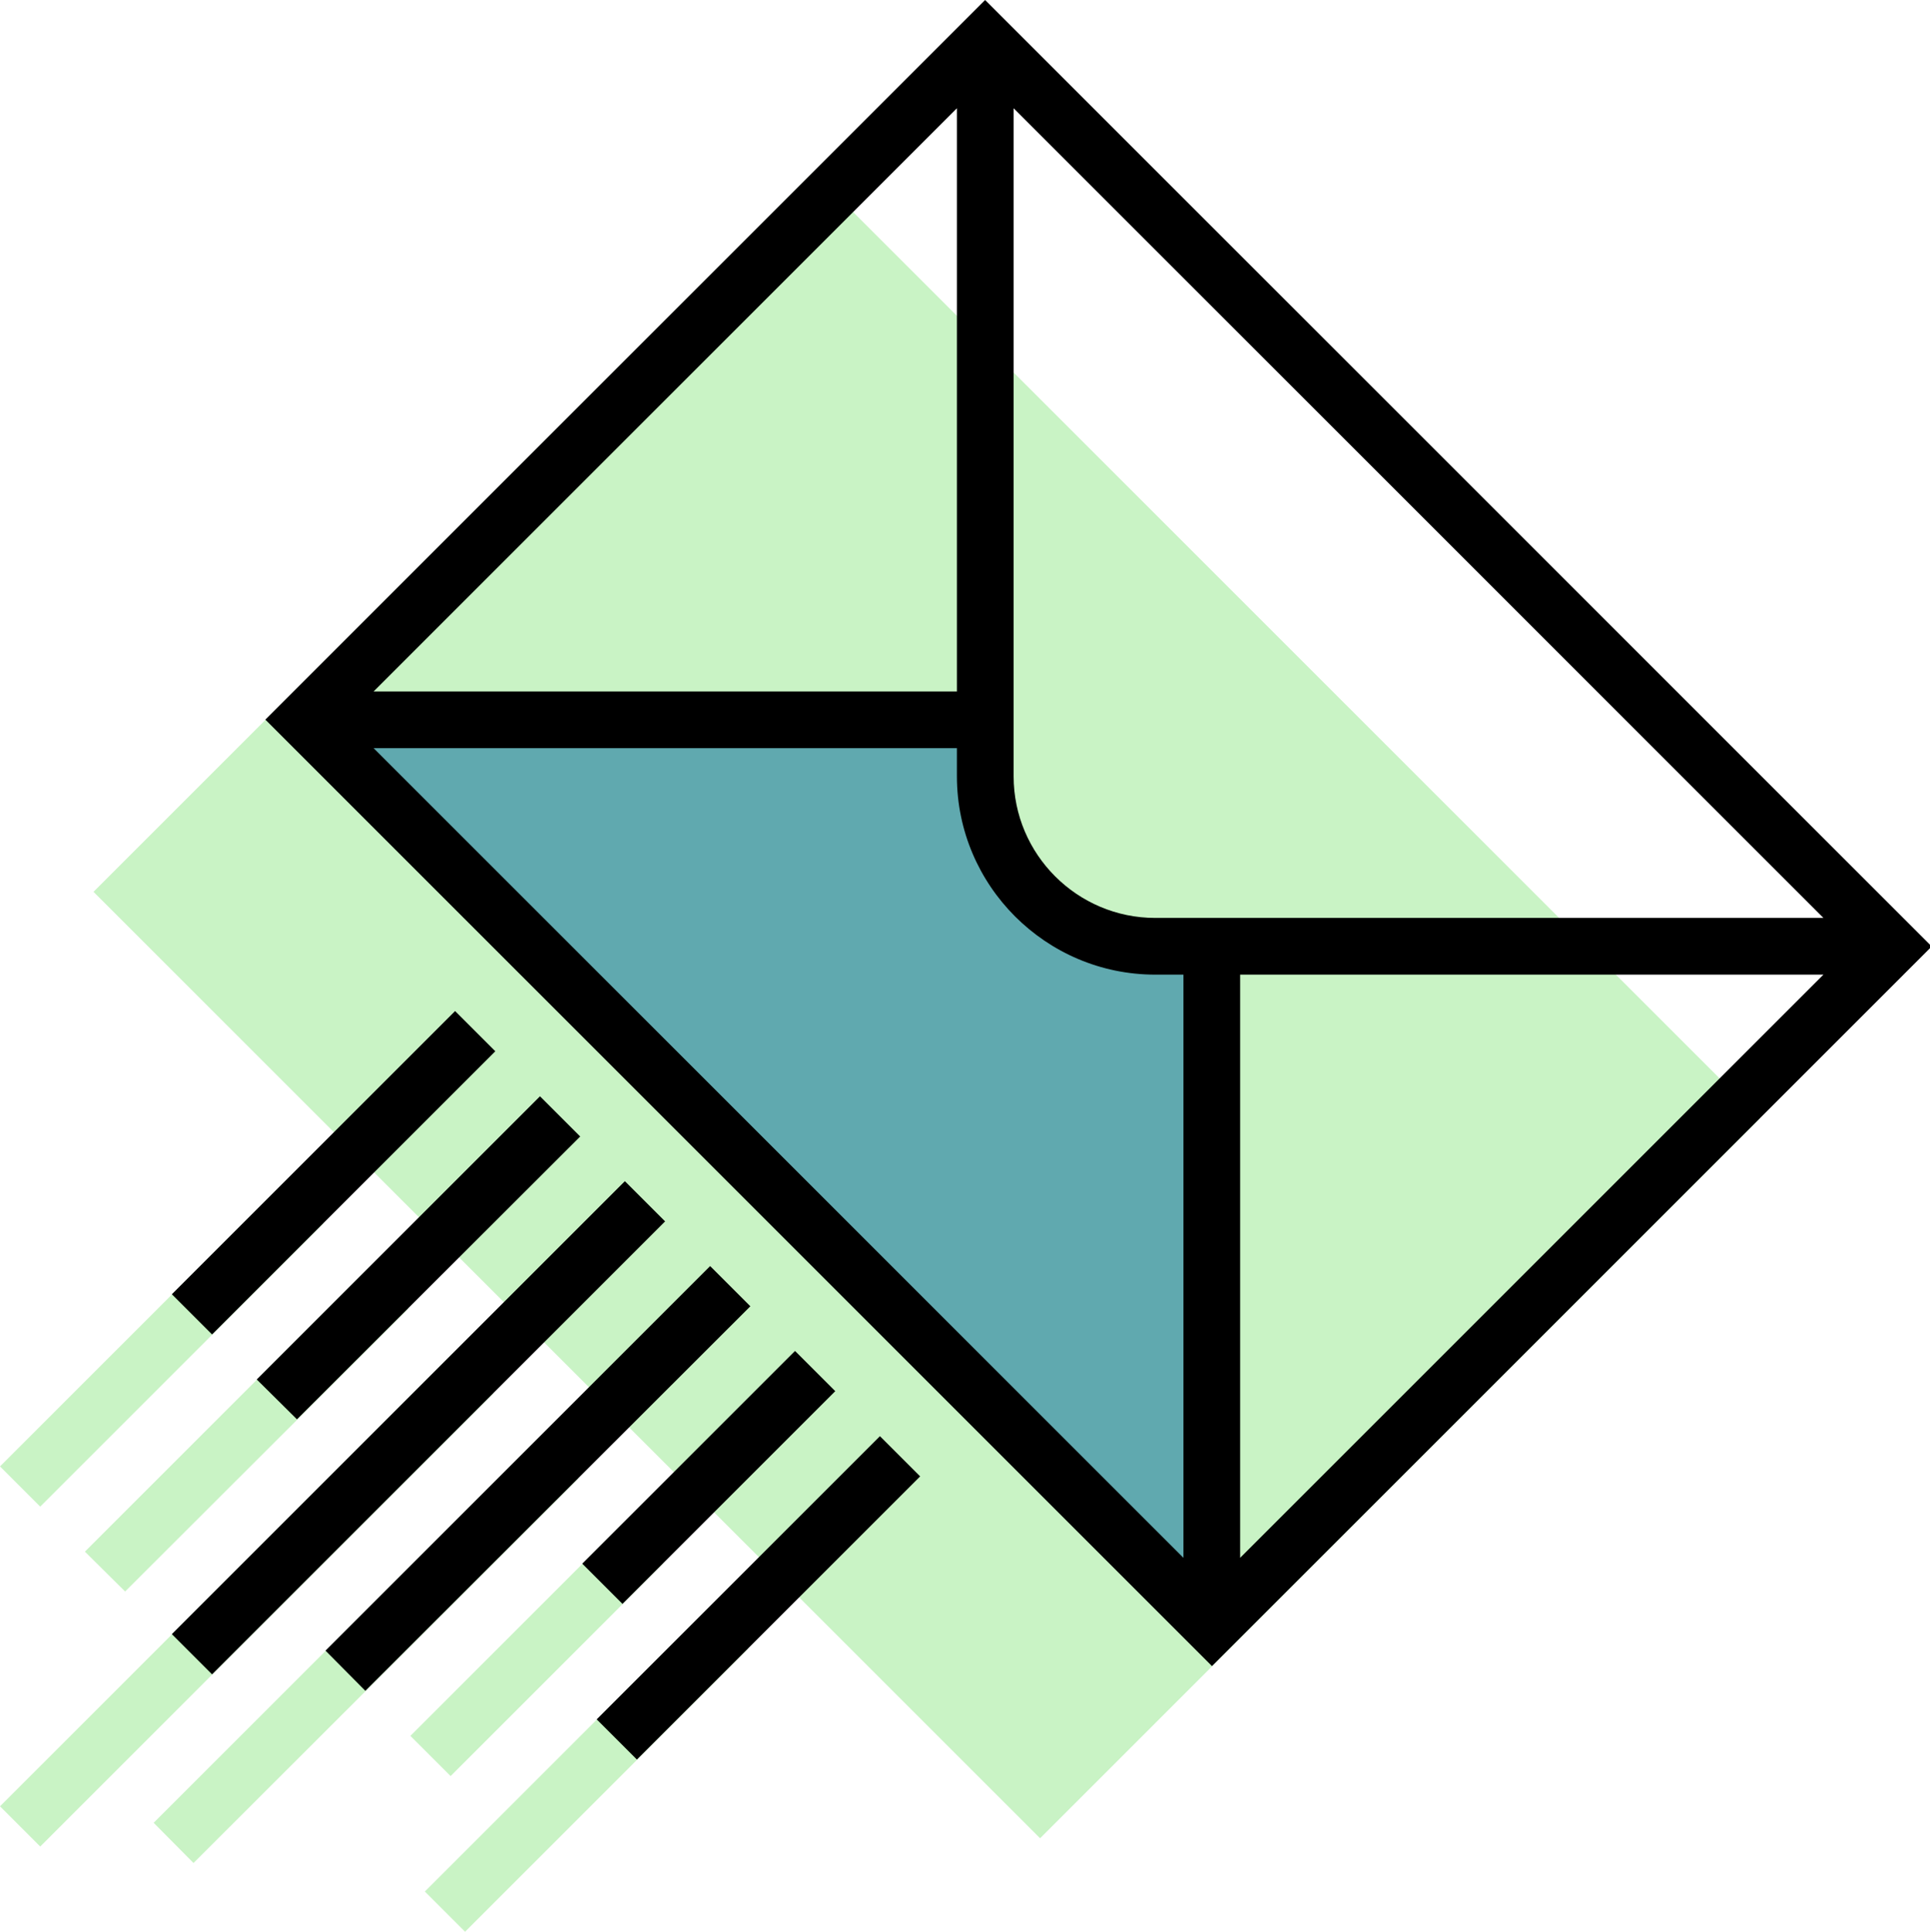 <?xml version="1.0" encoding="utf-8"?>
<!-- Generator: Adobe Illustrator 17.1.0, SVG Export Plug-In . SVG Version: 6.00 Build 0)  -->
<!DOCTYPE svg PUBLIC "-//W3C//DTD SVG 1.1//EN" "http://www.w3.org/Graphics/SVG/1.1/DTD/svg11.dtd">
<svg version="1.1" id="Layer_1" xmlns="http://www.w3.org/2000/svg" xmlns:xlink="http://www.w3.org/1999/xlink" x="0px" y="0px"
	 width="561.5px" height="562.1px" viewBox="0 0 561.5 562.1" enable-background="new 0 0 561.5 562.1" xml:space="preserve">
<g id="Layer_1_3_">
	<g id="Layer_1_2_">
		<g id="Layer_2">
			<path fill="#C9F3C5" d="M236.6,50.1L27.2,259.5l275.4,275.4L512,325.5L236.6,50.1z"/>
			<path fill="#C9F3C5" d="M44.7,530.4l111.9-111.9l11.7,11.7l-112,111.9L44.7,530.4z"/>
			<path fill="#C9F3C5" d="M0,525.6l131.8-131.8l11.7,11.7L11.7,537.3L0,525.6z"/>
			<path fill="#C9F3C5" d="M123.6,550.4L206,468l11.7,11.7l-82.4,82.4L123.6,550.4z"/>
			<path fill="#C9F3C5" d="M119.4,505.1l61.9-61.9l11.7,11.7l-61.9,61.9L119.4,505.1z"/>
			<path fill="#C9F3C5" d="M24.7,451.5l82.4-82.4l11.7,11.7l-82.4,82.3L24.7,451.5z"/>
			<path fill="#C9F3C5" d="M0,426.7l82.4-82.4L94.1,356l-82.4,82.4L0,426.7z"/>
		</g>
		<polygon fill="#60A9AF" points="352.3,471.7 89.7,209 286.7,209 287.9,246 320.3,274.4 352.3,274.7 		"/>
	</g>
</g>
<g id="Layer_2_1_">
	<path d="M286.6,0L77.2,209.4l275.4,275.4L562,275.4L286.6,0z M278.4,201.2H108.7L278.4,31.5V201.2z M278.4,217.7v8.2
		c0,31.8,25.9,57.7,57.7,57.7h8.2v169.7L108.7,217.7H278.4z M360.8,283.6h169.7L360.8,453.3V283.6z M336.1,267.1
		c-22.7,0-41.2-18.5-41.2-41.2V31.5l235.6,235.6H336.1z"/>
	<path d="M94.7,480.3l111.9-111.9l11.7,11.7L106.3,492L94.7,480.3z"/>
	<path d="M50,475.5l131.8-131.8l11.7,11.7L61.7,487.2L50,475.5z"/>
	<path d="M173.6,500.3l82.4-82.4l11.7,11.7L185.3,512L173.6,500.3z"/>
	<path d="M169.4,455l61.9-61.9l11.7,11.7l-61.9,61.9L169.4,455z"/>
	<path d="M74.7,401.4l82.4-82.4l11.7,11.7L86.4,413L74.7,401.4z"/>
	<path d="M50,376.6l82.4-82.4l11.7,11.7l-82.4,82.4L50,376.6z"/>
</g>
</svg>
